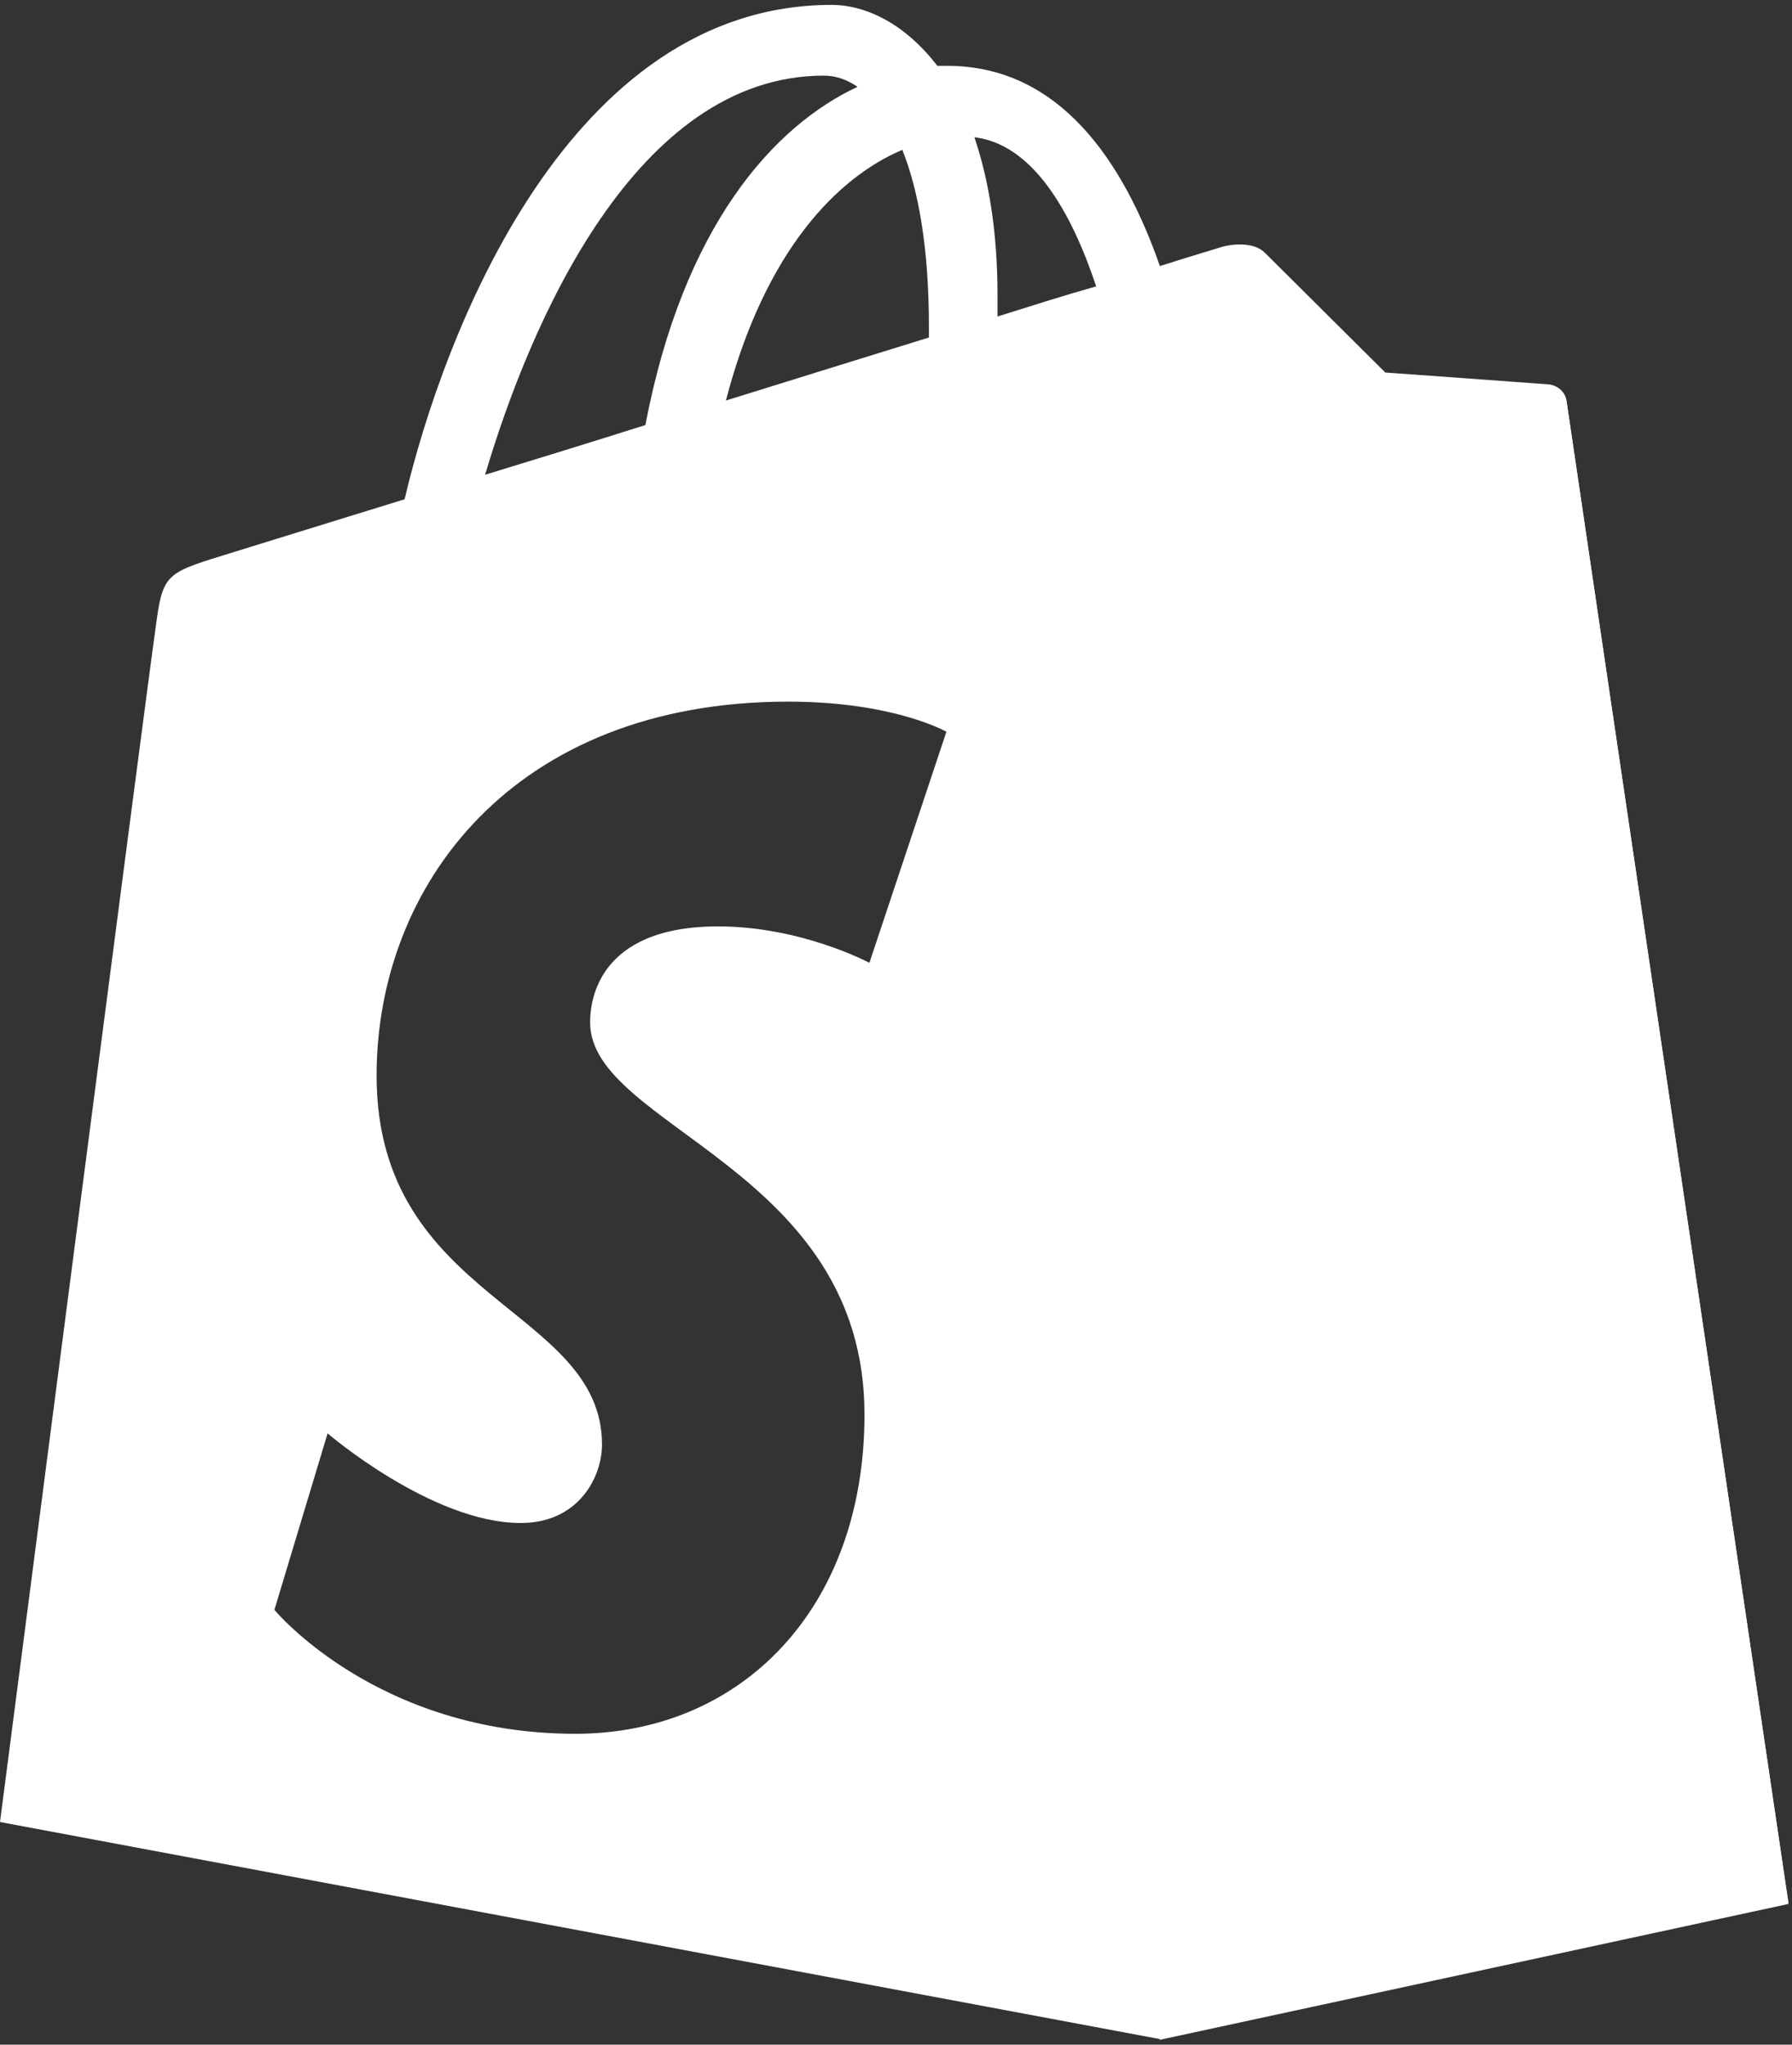 <?xml version="1.0" encoding="utf-8"?>
<!-- Generator: Adobe Illustrator 23.0.3, SVG Export Plug-In . SVG Version: 6.00 Build 0)  -->
<svg version="1.1" id="Layer_1" xmlns="http://www.w3.org/2000/svg" xmlns:xlink="http://www.w3.org/1999/xlink" x="0px" y="0px"
	 viewBox="0 0 256 292" style="enable-background:new 0 0 256 292;" xml:space="preserve">
<rect x="0" y="0" width="256" height="292" fill="#333333" stroke="none"/>
<style type="text/css">
	.st0{fill:#FFFFFF;}
</style>
<path class="st0" d="M223.8,57.3c-0.2-1.5-1.5-2.3-2.5-2.4c-1.1-0.1-23.4-1.7-23.4-1.7s-15.5-15.4-17.2-17.1c-1.7-1.7-5-1.2-6.3-0.8
	c-0.2,0.1-3.4,1-8.7,2.7c-5.2-14.9-14.3-28.6-30.4-28.6c-0.4,0-0.9,0-1.4,0c-4.6-6-10.2-8.7-15.1-8.7c-37.5,0-55.4,46.8-61,70.6
	c-14.6,4.5-24.9,7.7-26.2,8.1c-8.1,2.5-8.4,2.8-9.4,10.5C21.3,95.8,0,260.2,0,260.2l165.7,31l89.8-19.4
	C255.5,271.9,224,58.8,223.8,57.3z M132.7,46.6c0,0.6,0,1.1,0,1.6c-9.1,2.8-19,5.9-29,9c5.6-21.5,16-31.9,25.2-35.8
	C131.2,27.1,132.7,35.4,132.7,46.6z M117.7,10.8c1.6,0,3.2,0.5,4.8,1.6c-12,5.6-24.9,19.9-30.3,48.3c-7.9,2.5-15.7,4.9-22.9,7.1
	C75.7,46.2,90.8,10.8,117.7,10.8z M124.2,137.5c0,0-9.7-5.2-21.6-5.2c-17.4,0-18.3,10.9-18.3,13.7c0,15,39.2,20.8,39.2,56
	c0,27.7-17.6,45.6-41.3,45.6c-28.4,0-43-17.7-43-17.7l7.6-25.2c0,0,14.9,12.8,27.6,12.8c8.2,0,11.6-6.5,11.6-11.2
	c0-19.6-32.2-20.5-32.2-52.7c0-27.1,19.5-53.4,58.8-53.4c15.1,0,22.6,4.3,22.6,4.3L124.2,137.5z M142.5,45.2c0-1,0-2,0-3
	c0-9.3-1.3-16.7-3.3-22.6c8.3,1,13.8,10.5,17.4,21.3C152.3,42.1,147.6,43.6,142.5,45.2z"/>
<path class="st0" d="M221.2,55c-1.1-0.1-23.4-1.7-23.4-1.7s-15.5-15.4-17.2-17.1c-0.6-0.6-1.5-1-2.4-1.1l-12.5,256.2l89.8-19.4
	c0,0-31.5-213.1-31.7-214.5C223.6,55.9,222.3,55.1,221.2,55"/>
</svg>
